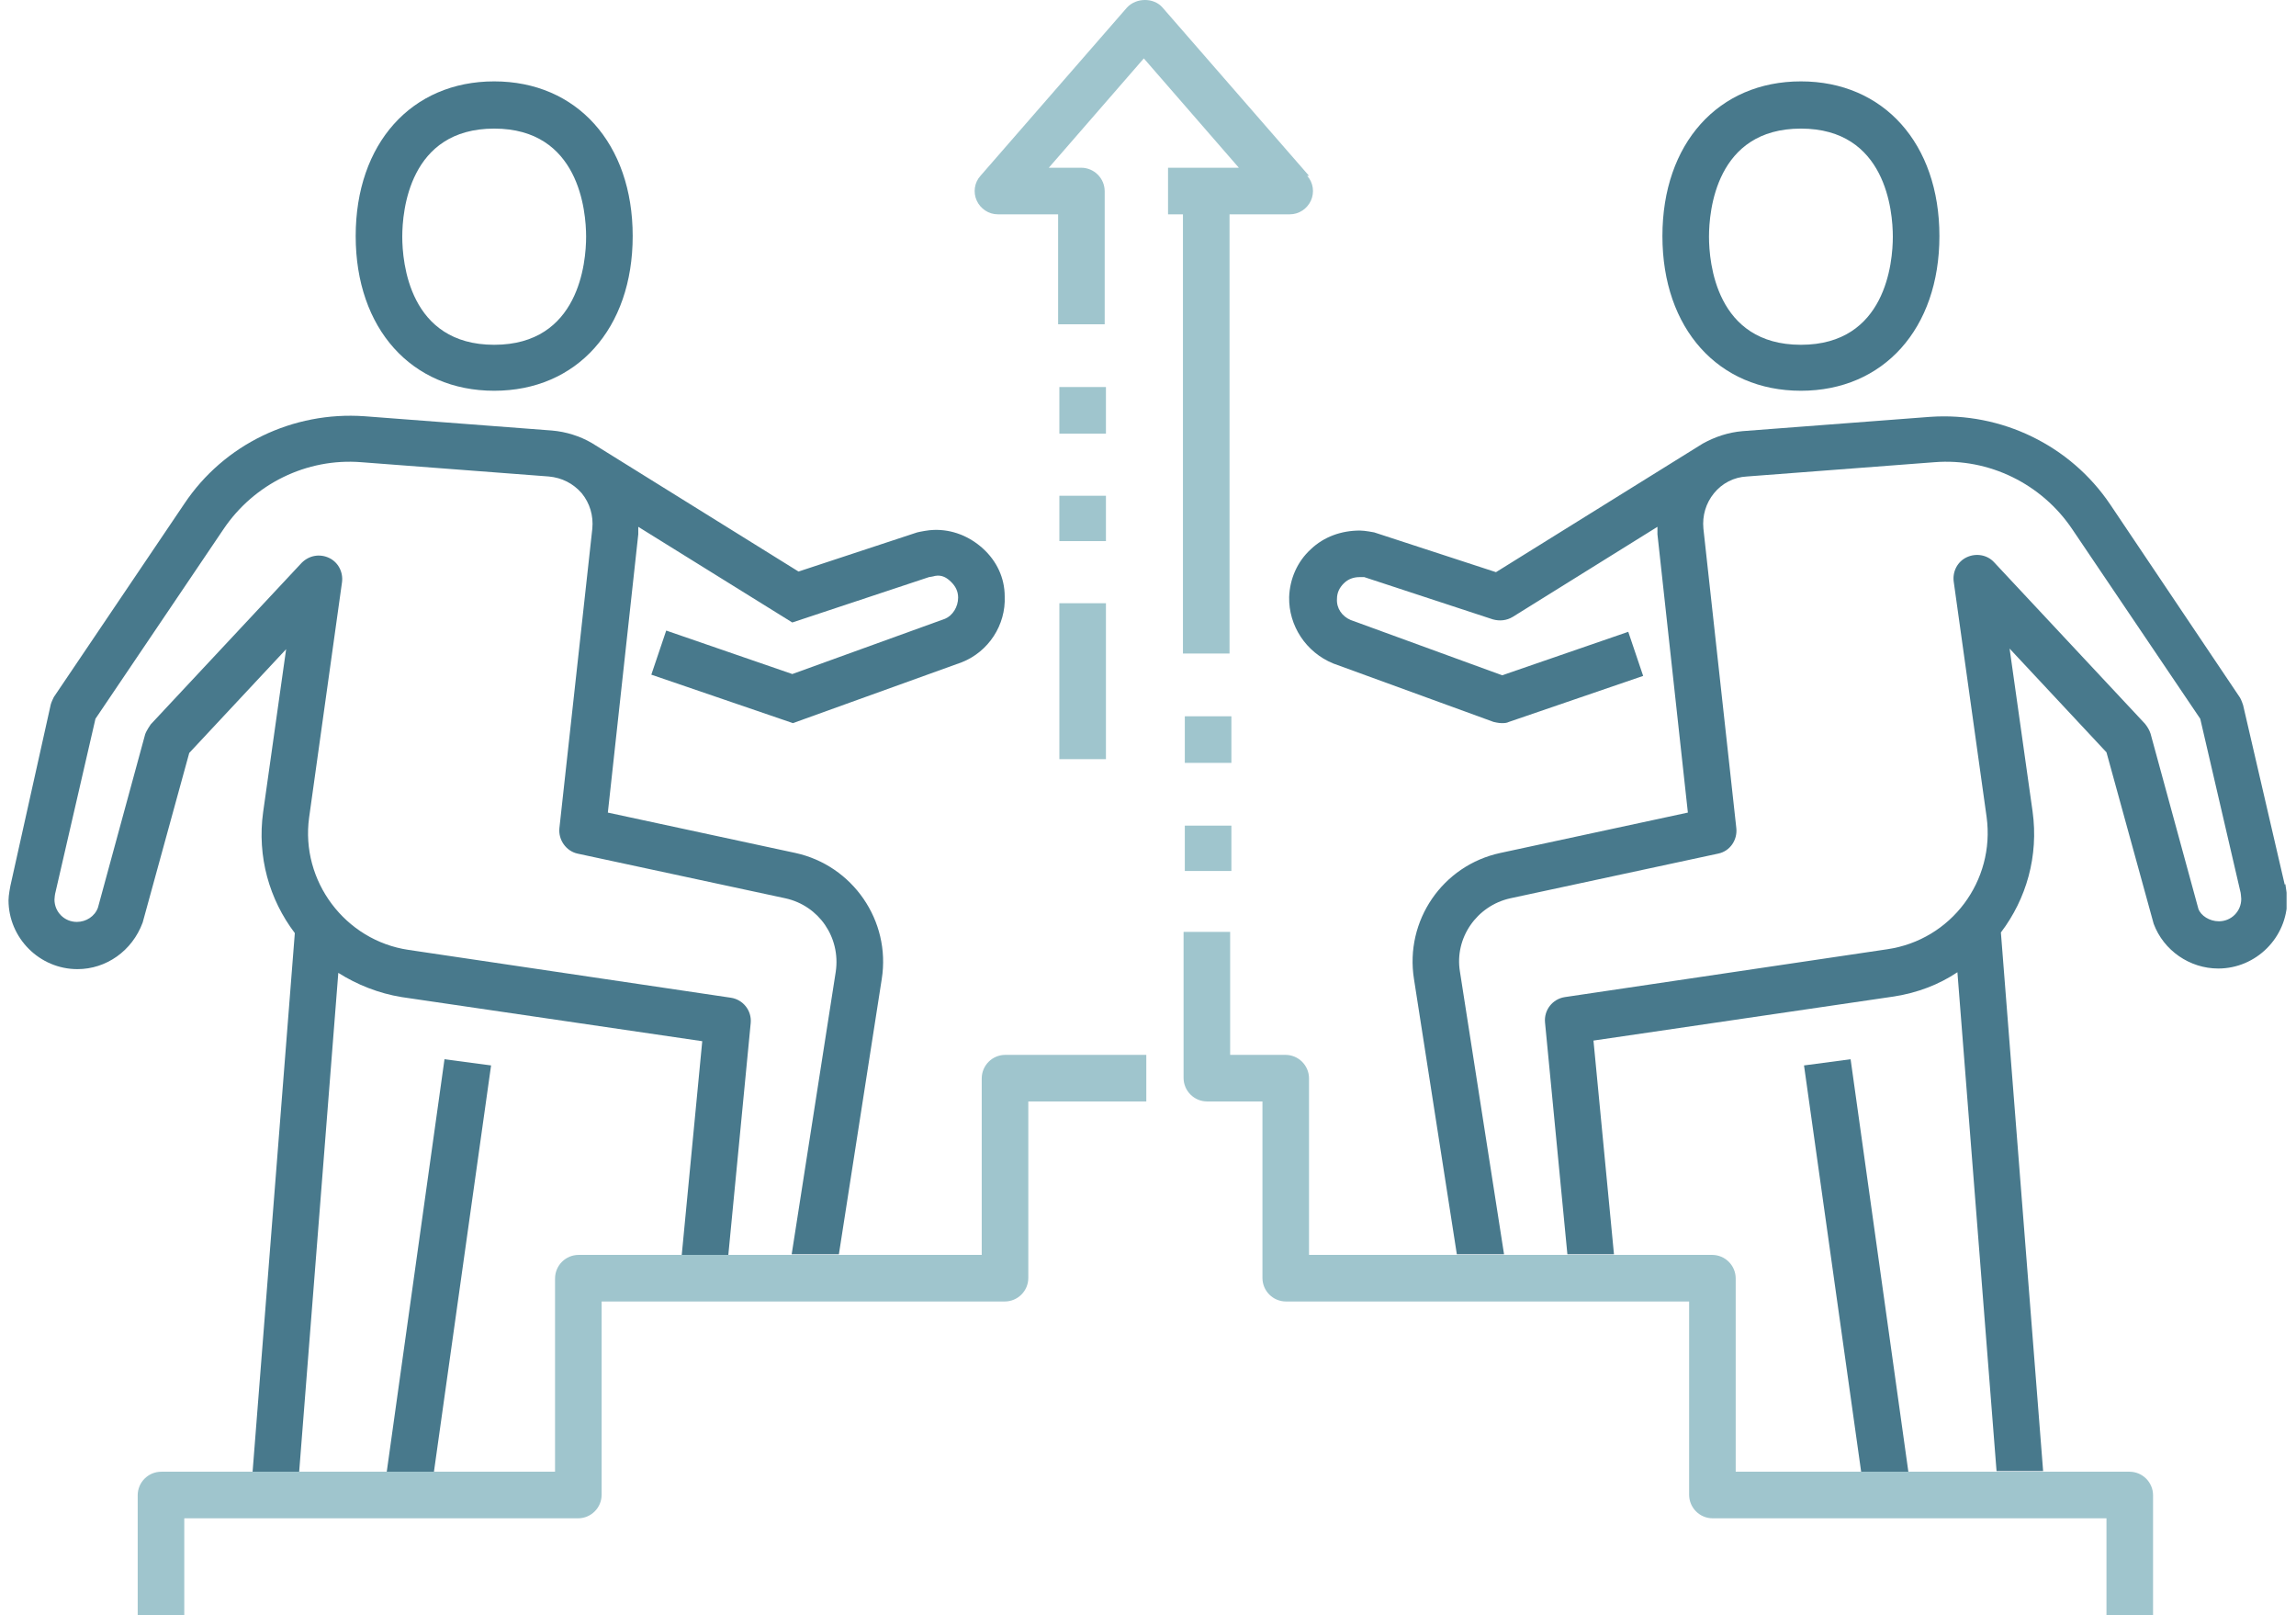 <?xml version="1.0"?>
<svg xmlns="http://www.w3.org/2000/svg" width="182" height="128" viewBox="0 0 182 128" fill="none">
<g clip-path="url(#clip0_432_21941)">
<path d="M97.61 65.428H93.918V69.022H97.61V65.428Z" fill="#9FC5CD"/>
<path d="M97.61 56.763H93.918V60.455H97.61V56.763Z" fill="#9FC5CD"/>
<path d="M103.764 13.932L92.146 0.591C91.457 -0.197 90.078 -0.197 89.34 0.591L77.721 13.932C77.229 14.474 77.13 15.261 77.426 15.902C77.721 16.541 78.361 16.985 79.1 16.985H83.875V25.698H87.567V15.163C87.567 14.129 86.73 13.292 85.697 13.292H83.137L90.669 4.628L98.201 13.292H92.589V16.985H93.77V51.791H97.463V16.985H102.238C102.977 16.985 103.617 16.541 103.912 15.902C104.207 15.261 104.109 14.474 103.617 13.932H103.764Z" fill="#9FC5CD"/>
<path d="M39.173 30.966C32.626 30.966 28.195 26.043 28.195 18.708C28.195 11.372 32.626 6.449 39.173 6.449C45.721 6.449 50.152 11.372 50.152 18.708C50.152 26.043 45.721 30.966 39.173 30.966ZM39.173 10.191C32.429 10.191 31.887 16.738 31.887 18.757C31.887 20.775 32.429 27.323 39.173 27.323C45.918 27.323 46.46 20.775 46.46 18.757C46.46 16.738 45.918 10.191 39.173 10.191Z" fill="#48798C"/>
<path d="M142.755 30.966C136.207 30.966 131.777 26.043 131.777 18.708C131.777 11.372 136.207 6.449 142.755 6.449C149.303 6.449 153.734 11.372 153.734 18.708C153.734 26.043 149.303 30.966 142.755 30.966ZM142.755 10.191C136.01 10.191 135.469 16.738 135.469 18.757C135.469 20.775 136.01 27.323 142.755 27.323C149.5 27.323 150.041 20.775 150.041 18.757C150.041 16.738 149.5 10.191 142.755 10.191Z" fill="#48798C"/>
<path d="M151.272 116.628L146.694 83.939L143.001 84.431L147.53 116.628H151.272Z" fill="#48798C"/>
<path d="M87.666 39.286H83.974V42.88H87.666V39.286Z" fill="#9FC5CD"/>
<path d="M87.666 30.671H83.974V34.363H87.666V30.671Z" fill="#9FC5CD"/>
<path d="M87.666 47.803H83.974V60.16H87.666V47.803Z" fill="#9FC5CD"/>
<path d="M15.001 59.668L22.681 51.446L20.86 64.345C20.367 67.889 21.352 71.286 23.37 73.945L20.023 116.628H23.715L26.817 77.095C28.294 78.031 30.017 78.72 31.838 79.015L55.666 82.511L54.041 99.446H57.733L59.506 81.083C59.604 80.099 58.915 79.212 57.93 79.065L32.38 75.274C27.358 74.535 23.814 69.809 24.503 64.788L27.112 46.129C27.21 45.342 26.817 44.554 26.078 44.209C25.34 43.865 24.503 44.012 23.912 44.603L11.949 57.403C11.949 57.403 11.604 57.895 11.506 58.191L7.764 71.926C7.518 72.615 6.829 73.058 6.09 73.058C5.106 73.058 4.318 72.271 4.318 71.286C4.318 71.138 4.367 70.843 4.367 70.843L7.567 56.96L17.709 41.945C20.121 38.351 24.306 36.283 28.638 36.628L43.506 37.76C44.54 37.858 45.426 38.301 46.115 39.089C46.755 39.877 47.05 40.861 46.952 41.895L44.343 65.625C44.244 66.56 44.884 67.446 45.77 67.643L62.263 71.188C64.921 71.778 66.644 74.289 66.25 76.997L62.755 99.397H66.497L69.894 77.588C70.632 72.96 67.58 68.579 63.05 67.594L48.183 64.394L50.595 42.339C50.595 42.339 50.595 41.945 50.595 41.748L62.804 49.329L73.635 45.735C73.635 45.735 73.98 45.686 74.127 45.637C74.669 45.538 75.063 45.785 75.407 46.129C75.752 46.474 75.949 46.868 75.949 47.36C75.949 48.099 75.506 48.788 74.915 49.034L62.804 53.415L52.81 49.969L51.629 53.465L62.853 57.305L76.244 52.48C78.361 51.643 79.74 49.526 79.641 47.261C79.641 45.785 79.001 44.455 77.918 43.471C76.835 42.486 75.457 41.945 74.029 41.994C73.635 41.994 72.897 42.142 72.7 42.191L63.297 45.292L46.903 35.102C45.967 34.56 44.884 34.215 43.752 34.117L28.884 32.985C23.223 32.591 17.758 35.2 14.607 39.926L4.269 55.237C4.269 55.237 4.072 55.631 4.023 55.828L0.823 70.203C0.823 70.203 0.675 70.942 0.675 71.335C0.675 74.338 3.137 76.8 6.14 76.8C8.404 76.8 10.472 75.372 11.309 73.108L15.001 59.668Z" fill="#48798C"/>
<path d="M34.398 116.628L38.927 84.431L35.235 83.939L30.657 116.628H34.398Z" fill="#48798C"/>
<path d="M181.106 70.105L177.807 55.877C177.807 55.877 177.66 55.434 177.561 55.286L167.272 39.975C164.121 35.298 158.657 32.64 152.995 33.034L138.127 34.166C136.995 34.265 135.961 34.609 134.977 35.151L118.583 45.342L108.934 42.191C108.934 42.191 108.195 42.043 107.801 42.043C106.324 42.043 104.946 42.535 103.912 43.52C102.829 44.505 102.238 45.883 102.189 47.311C102.14 49.575 103.518 51.692 105.684 52.578L118.386 57.206C118.386 57.206 118.78 57.305 119.026 57.305C119.223 57.305 119.42 57.305 119.617 57.206L130.25 53.563L129.069 50.068L119.075 53.514L107.063 49.132C106.374 48.837 105.93 48.197 105.98 47.458C105.98 46.966 106.177 46.572 106.521 46.228C106.866 45.883 107.309 45.735 107.752 45.735C107.9 45.735 108.097 45.735 108.146 45.735L118.337 49.083C118.878 49.231 119.42 49.181 119.912 48.886L131.383 41.748C131.383 41.748 131.383 42.142 131.383 42.338L133.795 64.394L118.927 67.594C114.349 68.578 111.346 72.96 112.084 77.588L115.481 99.397H119.223L115.727 76.997C115.284 74.338 117.057 71.778 119.715 71.188L136.207 67.643C137.143 67.446 137.734 66.56 137.635 65.625L135.026 41.895C134.927 40.861 135.223 39.877 135.863 39.089C136.503 38.301 137.438 37.809 138.472 37.76L153.34 36.628C157.672 36.283 161.857 38.351 164.269 41.945L174.41 56.96L177.61 70.745C177.61 70.745 177.66 71.089 177.66 71.237C177.66 72.222 176.872 73.009 175.887 73.009C175.149 73.009 174.46 72.566 174.263 72.025L170.472 58.142C170.374 57.846 170.226 57.6 170.029 57.354L158.066 44.554C157.524 43.963 156.638 43.815 155.9 44.16C155.161 44.505 154.767 45.292 154.866 46.08L157.475 64.738C158.164 69.809 154.669 74.486 149.598 75.225L124.047 79.015C123.063 79.163 122.374 80.049 122.472 81.034L124.244 99.397H127.937L126.312 82.462L150.14 78.966C152.01 78.671 153.684 78.031 155.161 77.046L158.263 116.578H161.955L158.607 73.895C160.626 71.237 161.61 67.84 161.118 64.295L159.297 51.397L166.977 59.618L170.718 73.206C171.506 75.323 173.574 76.751 175.838 76.751C178.841 76.751 181.303 74.289 181.303 71.286C181.303 70.892 181.155 70.154 181.155 70.055L181.106 70.105Z" fill="#48798C"/>
<path d="M170.669 128H166.977V120.32H135.764C134.73 120.32 133.894 119.483 133.894 118.449V103.138H101.943C100.909 103.138 100.072 102.302 100.072 101.268V87.286H95.691C94.657 87.286 93.82 86.449 93.82 85.415V73.846H97.512V83.594H101.894C102.927 83.594 103.764 84.431 103.764 85.465V99.446H135.715C136.749 99.446 137.586 100.283 137.586 101.317V116.628H168.798C169.832 116.628 170.669 117.465 170.669 118.498V128Z" fill="#9FC5CD"/>
<path d="M14.607 128H10.915V118.498C10.915 117.465 11.752 116.628 12.786 116.628H43.998V101.317C43.998 100.283 44.835 99.446 45.869 99.446H77.82V85.465C77.82 84.431 78.657 83.594 79.69 83.594H90.866V87.286H81.512V101.268C81.512 102.302 80.675 103.138 79.641 103.138H47.69V118.449C47.69 119.483 46.853 120.32 45.82 120.32H14.607V128Z" fill="#9FC5CD"/>
</g>
<defs>
<clipPath id="clip0_432_21941">
<rect width="180.578" height="128" fill="white" transform="translate(0.675)"/>
</clipPath>
</defs>
</svg>
